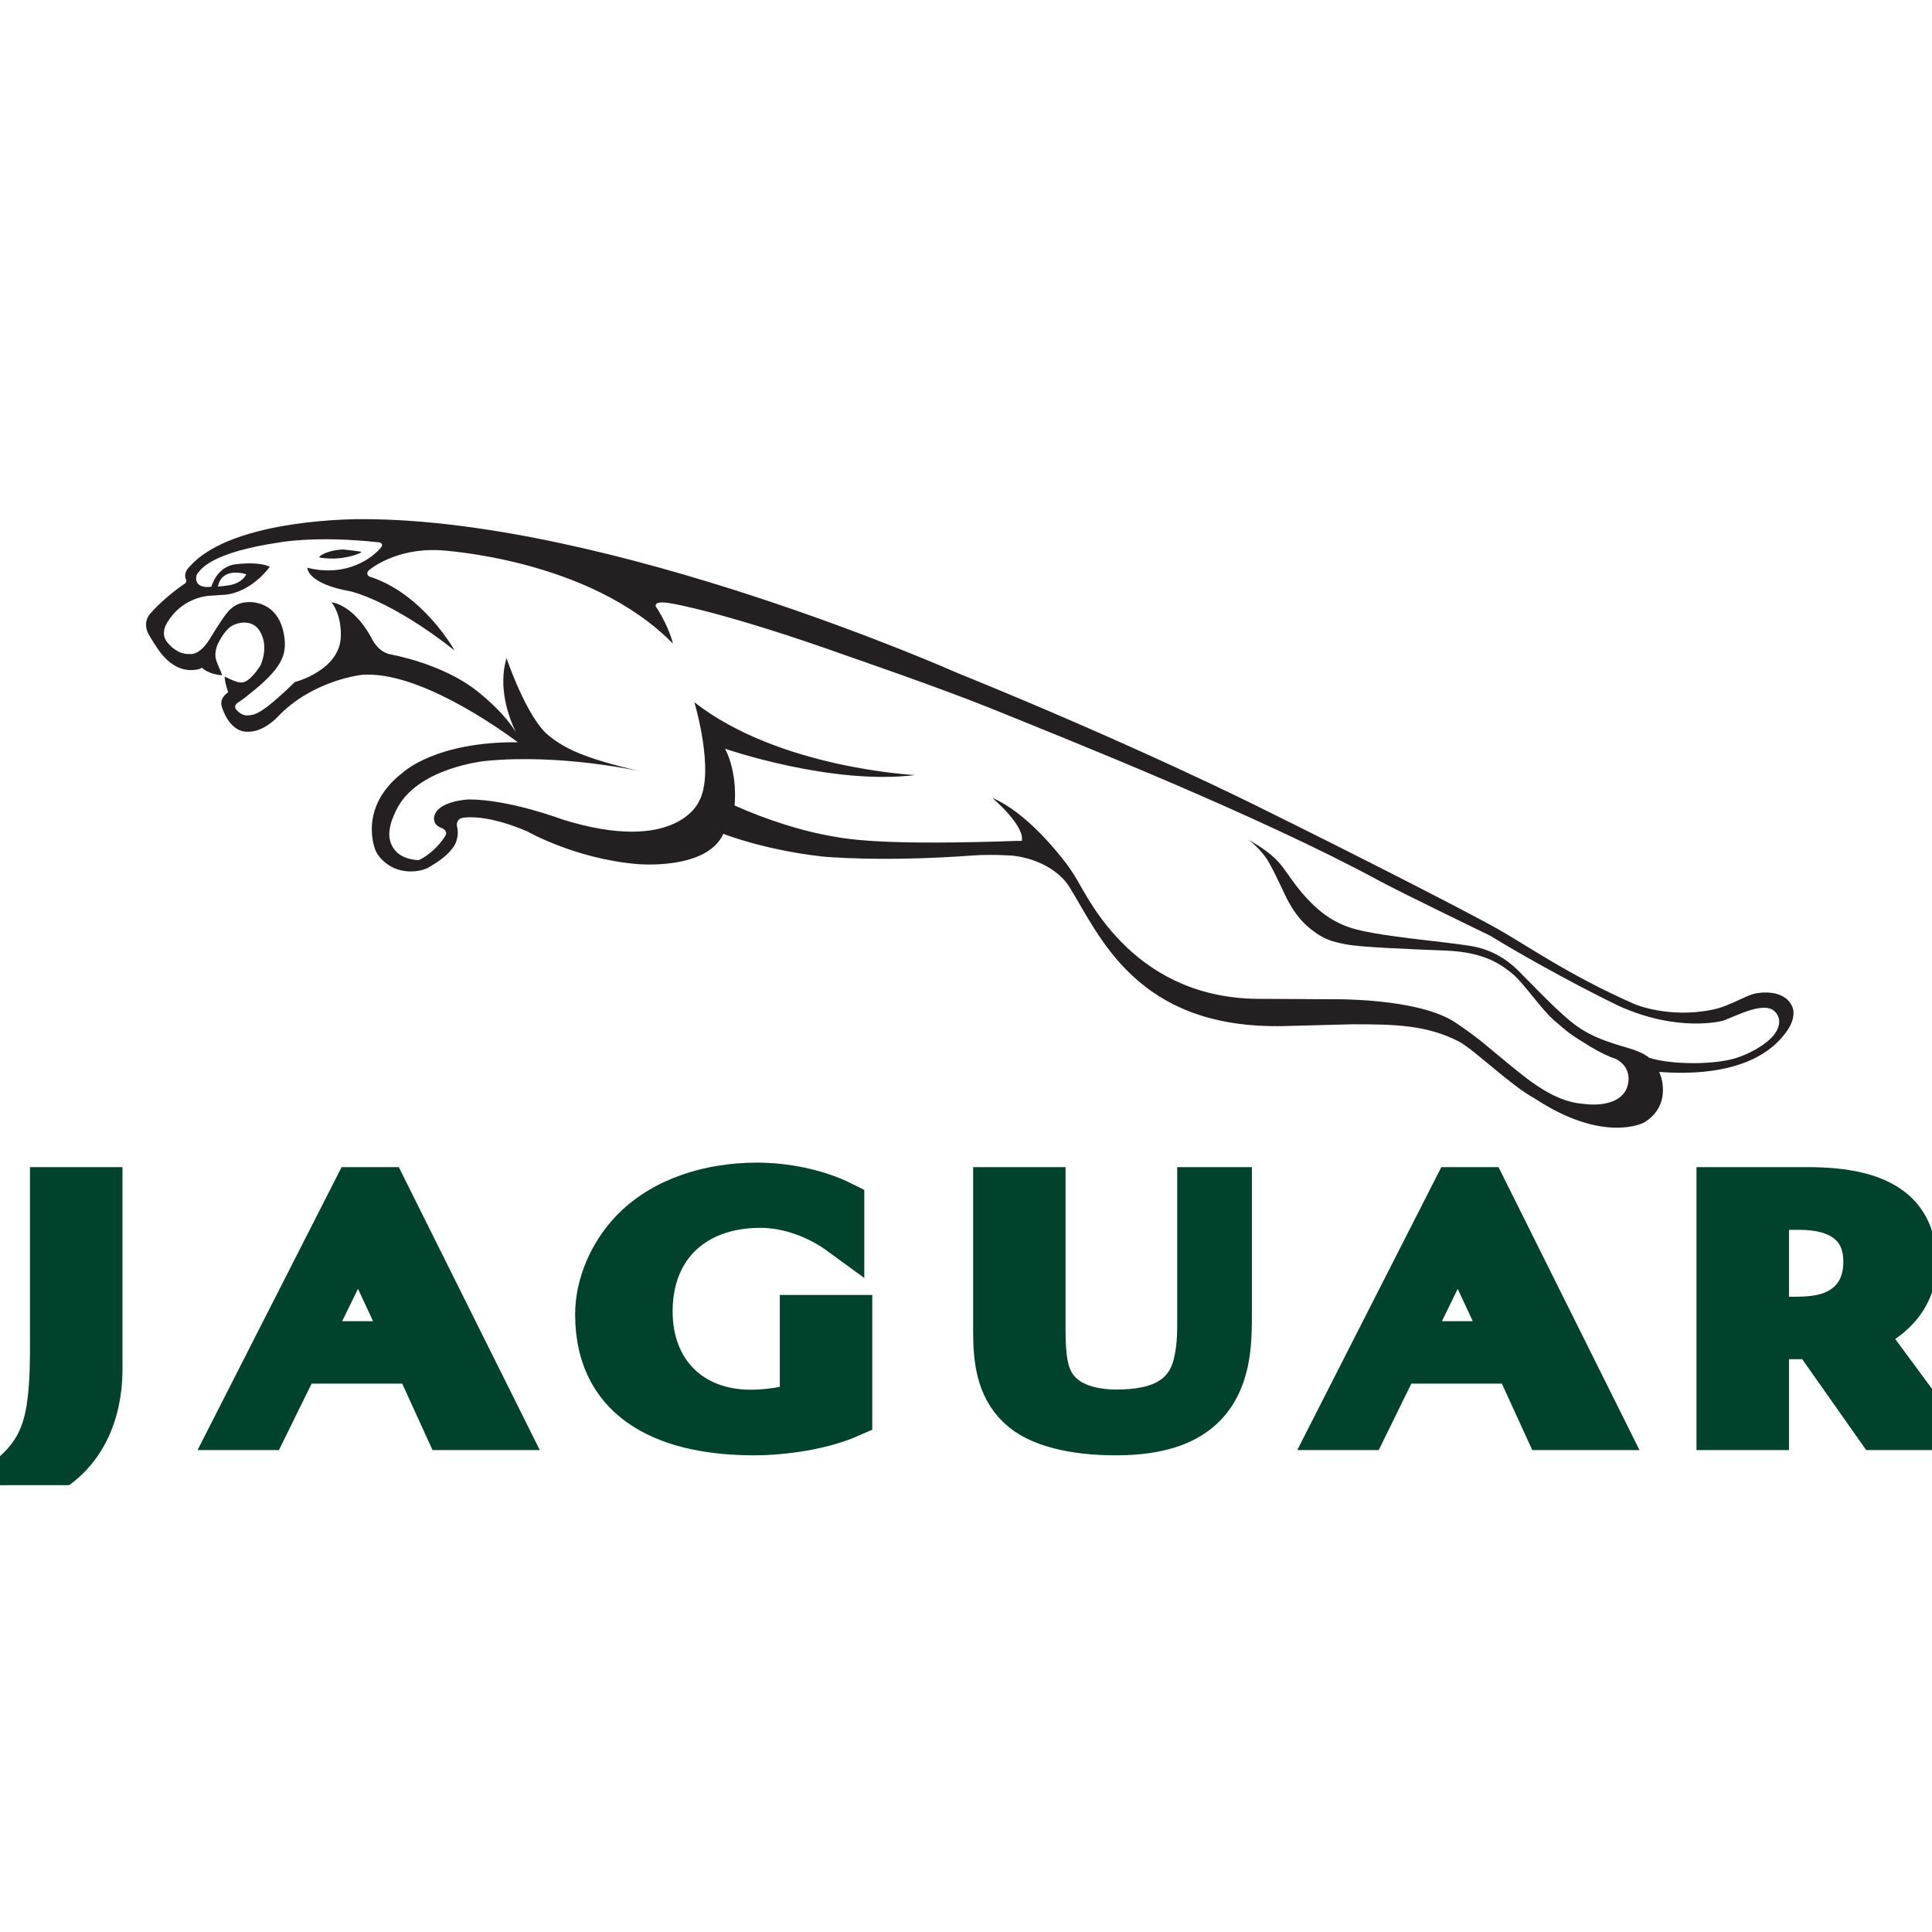 <svg width="24" height="24" viewBox="0 0 24 24" fill="none" xmlns="http://www.w3.org/2000/svg">
<g clip-path="url(#clip0_738_2953)">
<path d="M15.209 16.959C15.065 17.544 14.614 17.791 13.86 17.791C13.348 17.791 12.897 17.69 12.665 17.462C12.414 17.221 12.376 16.888 12.376 16.532V14.786H12.949V16.502C12.949 16.89 12.982 17.121 13.137 17.291C13.312 17.491 13.615 17.549 13.871 17.549C14.412 17.549 14.773 17.378 14.87 16.911C14.893 16.804 14.911 16.672 14.911 16.469V14.786H15.264V16.352C15.264 16.644 15.246 16.809 15.209 16.959Z" fill="#01422D"/>
<path d="M15.209 16.959C15.065 17.544 14.614 17.791 13.86 17.791C13.348 17.791 12.897 17.69 12.665 17.462C12.414 17.221 12.376 16.888 12.376 16.532V14.786H12.949V16.502C12.949 16.89 12.982 17.121 13.137 17.291C13.312 17.491 13.615 17.549 13.871 17.549C14.412 17.549 14.773 17.378 14.87 16.911C14.893 16.804 14.911 16.672 14.911 16.469V14.786H15.264V16.352C15.264 16.644 15.246 16.809 15.209 16.959Z" stroke="#01422D" stroke-width="0.575"/>
<path d="M18.115 15.343L17.451 16.7H18.746L18.115 15.343ZM19.219 17.726L18.841 16.9H17.353L16.948 17.726H16.584L18.081 14.786H18.437L19.902 17.726H19.219Z" fill="#01422D"/>
<path d="M18.115 15.343L17.451 16.7H18.746L18.115 15.343ZM19.219 17.726L18.841 16.9H17.353L16.948 17.726H16.584L18.081 14.786H18.437L19.902 17.726H19.219Z" stroke="#01422D" stroke-width="0.575"/>
<path d="M4.453 15.343L3.79 16.7H5.086L4.453 15.343ZM5.558 17.726L5.181 16.9H3.692L3.286 17.726H2.923L4.42 14.786H4.776L6.241 17.726H5.558Z" fill="#01422D"/>
<path d="M4.453 15.343L3.79 16.7H5.086L4.453 15.343ZM5.558 17.726L5.181 16.9H3.692L3.286 17.726H2.923L4.42 14.786H4.776L6.241 17.726H5.558Z" stroke="#01422D" stroke-width="0.575"/>
<path d="M9.365 17.791C8.374 17.791 7.432 17.457 7.432 16.328C7.432 15.961 7.599 15.585 7.85 15.316C8.243 14.897 8.841 14.73 9.405 14.73C9.746 14.73 10.141 14.806 10.449 14.959V15.309C10.17 15.105 9.803 14.965 9.445 14.965C8.63 14.965 8.068 15.464 8.068 16.291C8.068 17.039 8.564 17.551 9.327 17.551C9.521 17.551 9.79 17.517 9.975 17.448V16.374H10.548V17.573C10.212 17.721 9.735 17.791 9.365 17.791Z" fill="#01422D"/>
<path d="M9.365 17.791C8.374 17.791 7.432 17.457 7.432 16.328C7.432 15.961 7.599 15.585 7.85 15.316C8.243 14.897 8.841 14.73 9.405 14.73C9.746 14.73 10.141 14.806 10.449 14.959V15.309C10.17 15.105 9.803 14.965 9.445 14.965C8.63 14.965 8.068 15.464 8.068 16.291C8.068 17.039 8.564 17.551 9.327 17.551C9.521 17.551 9.79 17.517 9.975 17.448V16.374H10.548V17.573C10.212 17.721 9.735 17.791 9.365 17.791Z" stroke="#01422D" stroke-width="0.575"/>
<path d="M22.357 14.99H21.936V16.396H22.304C22.614 16.396 22.799 16.34 22.943 16.226C23.095 16.107 23.186 15.923 23.186 15.675C23.186 15.178 22.817 14.99 22.357 14.99ZM23.332 17.726L22.537 16.597H21.936V17.726H21.362V14.786H22.447C22.887 14.786 23.328 14.849 23.574 15.114C23.702 15.253 23.772 15.446 23.772 15.694C23.772 16.149 23.422 16.424 23.111 16.532L23.992 17.726L23.332 17.726Z" fill="#01422D"/>
<path d="M22.357 14.99H21.936V16.396H22.304C22.614 16.396 22.799 16.34 22.943 16.226C23.095 16.107 23.186 15.923 23.186 15.675C23.186 15.178 22.817 14.99 22.357 14.99ZM23.332 17.726L22.537 16.597H21.936V17.726H21.362V14.786H22.447C22.887 14.786 23.328 14.849 23.574 15.114C23.702 15.253 23.772 15.446 23.772 15.694C23.772 16.149 23.422 16.424 23.111 16.532L23.992 17.726L23.332 17.726Z" stroke="#01422D" stroke-width="0.575"/>
<path d="M0.499 18.33C0.347 18.4 0.181 18.446 0.011 18.446C0.404 18.168 0.57 17.884 0.627 17.415C0.66 17.155 0.66 16.895 0.66 16.635V14.786H1.234V17.011C1.234 17.554 1.021 18.079 0.499 18.33Z" fill="#01422D"/>
<path d="M0.499 18.33C0.347 18.4 0.181 18.446 0.011 18.446C0.404 18.168 0.57 17.884 0.627 17.415C0.66 17.155 0.66 16.895 0.66 16.635V14.786H1.234V17.011C1.234 17.554 1.021 18.079 0.499 18.33Z" stroke="#01422D" stroke-width="0.575"/>
<path d="M4.106 6.938C4.312 6.945 4.489 6.869 4.49 6.858C4.49 6.848 4.262 6.826 4.262 6.826C4.052 6.835 3.967 6.911 3.966 6.92C3.964 6.928 4.02 6.936 4.106 6.938Z" fill="#241F20"/>
<path d="M2.706 7.286C2.706 7.286 2.718 7.243 2.723 7.234C2.729 7.224 2.759 7.125 2.903 7.114C2.903 7.114 2.976 7.108 3.06 7.133C3.06 7.133 3.012 7.255 2.814 7.275C2.814 7.275 2.736 7.287 2.706 7.286ZM22.077 12.791C22.027 12.91 21.817 13.061 21.57 13.142C21.308 13.228 20.763 13.23 20.484 13.139C20.484 13.139 20.425 13.077 20.229 13.02C19.773 12.889 19.626 12.797 19.394 12.586C19.23 12.437 19.05 12.249 18.876 12.073C18.798 11.995 18.609 11.809 18.276 11.752C17.93 11.694 17.079 11.63 16.765 11.521C16.554 11.448 16.304 11.309 15.991 10.849C15.84 10.629 15.726 10.564 15.509 10.429C15.509 10.429 15.675 10.557 15.762 10.712C15.888 10.938 15.948 11.101 16.017 11.221C16.086 11.342 16.166 11.45 16.291 11.548C16.446 11.67 16.546 11.697 16.721 11.731C16.888 11.765 17.459 11.789 17.95 11.808C18.431 11.826 18.637 11.973 18.788 12.096C18.927 12.211 19.147 12.538 19.302 12.672C19.509 12.851 19.515 12.853 19.755 13.001C19.877 13.076 19.984 13.125 20.083 13.159C20.303 13.287 20.212 13.508 20.212 13.508C20.149 13.685 19.921 13.748 19.655 13.711C19.253 13.677 18.907 13.348 18.615 13.113C18.454 12.983 18.397 12.918 18.087 12.707C17.615 12.386 16.507 12.413 16.507 12.413L15.694 12.408C14.112 12.431 13.533 11.183 13.375 10.922C13.321 10.831 13.27 10.757 13.222 10.697C13.148 10.6 12.751 10.092 12.326 9.911C12.326 9.911 12.734 10.257 12.693 10.446C12.606 10.445 12.506 10.45 12.387 10.454C10.793 10.499 10.462 10.413 10.21 10.364C9.958 10.314 9.535 10.191 9.125 10.006C9.125 10.006 9.171 9.621 9.007 9.301C9.007 9.301 10.323 9.757 11.37 9.628C11.37 9.628 9.68 9.547 8.626 8.724C8.626 8.724 8.887 9.594 8.681 9.959C8.681 9.959 8.404 10.622 6.984 10.179C6.984 10.179 6.33 9.931 5.822 9.931C5.822 9.931 5.44 9.946 5.394 10.141C5.394 10.141 5.369 10.235 5.469 10.279C5.469 10.279 5.58 10.31 5.528 10.39C5.441 10.524 5.322 10.627 5.203 10.685C4.807 10.666 4.836 10.347 4.836 10.347C4.843 10.234 4.881 10.155 4.916 10.077C5.165 9.531 6.04 9.452 6.04 9.452C6.971 9.361 7.947 9.58 7.947 9.58C7.249 9.417 7.012 9.297 6.812 9.134C6.543 8.915 6.292 8.176 6.292 8.176C6.185 8.538 6.317 8.904 6.407 9.092C6.275 8.885 6.086 8.711 5.918 8.578C5.488 8.241 4.864 8.132 4.864 8.132C4.684 8.102 4.612 7.919 4.612 7.919C4.381 7.502 4.119 7.482 4.119 7.482C4.248 7.655 4.234 7.892 4.234 7.892C4.234 8.328 3.662 8.473 3.662 8.473C3.233 8.89 3.159 8.881 3.075 8.887C2.991 8.893 2.929 8.808 2.929 8.808C2.902 8.768 2.948 8.733 2.948 8.733C3.02 8.688 3.088 8.63 3.088 8.63C3.506 8.302 3.565 8.134 3.531 7.904C3.463 7.446 3.086 7.48 3.086 7.48C2.909 7.48 2.821 7.613 2.821 7.613C2.753 7.692 2.603 7.942 2.603 7.942C2.471 8.155 2.353 8.124 2.353 8.124C2.208 8.133 2.103 8.007 2.103 8.007C2.097 8.002 2.093 7.996 2.088 7.991C1.981 7.878 2.073 7.741 2.073 7.741C2.251 7.434 2.556 7.404 2.598 7.401C2.64 7.399 2.781 7.389 2.781 7.389C3.126 7.364 3.352 7.04 3.352 7.04C3.206 6.972 2.946 7.008 2.946 7.008C2.693 7.025 2.626 7.288 2.626 7.288C2.406 7.32 2.417 7.155 2.464 7.111C2.501 7.068 2.632 6.861 3.472 6.738C3.472 6.738 3.917 6.651 4.708 6.737C4.737 6.74 4.766 6.764 4.728 6.808C4.629 6.922 4.318 7.176 3.818 7.053C3.818 7.053 3.809 7.248 4.354 7.346C4.354 7.346 4.845 7.449 5.646 8.079C5.646 8.079 5.258 7.375 4.586 7.161C4.586 7.161 4.536 7.13 4.581 7.085C4.581 7.085 4.899 6.806 5.46 6.835C5.46 6.835 7.316 6.929 8.359 7.995C8.359 7.995 8.323 7.817 8.164 7.559C8.164 7.559 8.132 7.529 8.15 7.506C8.15 7.506 8.164 7.462 8.345 7.497C8.345 7.497 9.007 7.604 10.545 8.155C10.545 8.155 11.697 8.551 12.325 8.806C13.27 9.189 15.637 10.13 17.131 10.94C17.398 11.085 18.51 11.623 18.51 11.623C19.341 12.128 20.105 12.494 20.105 12.494C20.858 12.835 21.406 12.679 21.406 12.679C21.581 12.614 21.915 12.436 22.045 12.563C22.112 12.627 22.116 12.711 22.077 12.791ZM22.264 12.505C22.166 12.28 21.849 12.335 21.849 12.335C21.704 12.344 21.521 12.492 21.267 12.544C20.72 12.654 20.302 12.472 20.302 12.472C19.497 12.119 18.951 11.734 18.597 11.535C18.242 11.336 16.929 10.661 15.616 10.014C15.616 10.014 14.111 9.259 11.886 8.357C11.886 8.357 7.592 6.449 4.503 6.449C4.503 6.449 2.903 6.429 2.362 7.032C2.362 7.032 2.266 7.11 2.313 7.205C2.313 7.205 2.319 7.232 2.299 7.248C2.299 7.248 2.061 7.402 1.867 7.622C1.867 7.622 1.763 7.726 1.847 7.881C1.847 7.881 1.95 8.058 2.015 8.134C2.081 8.21 2.213 8.342 2.414 8.322C2.503 8.313 2.506 8.292 2.506 8.292C2.598 8.383 2.76 8.388 2.76 8.388C2.743 8.332 2.682 8.221 2.676 8.156C2.671 8.084 2.699 8.016 2.699 8.016C2.733 7.937 2.796 7.838 2.86 7.788C2.917 7.745 3.059 7.699 3.165 7.772C3.249 7.83 3.34 8.016 3.238 8.262C3.238 8.262 3.123 8.455 3.018 8.477L2.988 8.478C2.928 8.477 2.793 8.405 2.793 8.405C2.793 8.405 2.787 8.42 2.802 8.487C2.811 8.525 2.823 8.567 2.834 8.599L2.806 8.622C2.806 8.622 2.721 8.689 2.758 8.785C2.758 8.785 2.841 9.09 3.072 9.09C3.277 9.097 3.447 8.907 3.447 8.907C3.885 8.444 4.503 8.382 4.503 8.382C5.188 8.336 6.167 9.023 6.433 9.221C5.419 9.21 5.01 9.592 5.01 9.592C4.439 10.027 4.661 10.553 4.661 10.553C4.703 10.667 4.82 10.75 4.894 10.783C5.002 10.828 5.09 10.83 5.174 10.821C5.234 10.815 5.3 10.793 5.334 10.77C5.411 10.725 5.55 10.637 5.617 10.542C5.662 10.495 5.707 10.379 5.677 10.268C5.677 10.268 5.659 10.179 5.741 10.161C5.741 10.161 6.01 10.095 6.552 10.329C6.552 10.329 7.142 10.666 7.907 10.733C7.907 10.733 8.776 10.819 8.986 10.358C8.986 10.358 9.486 10.558 10.217 10.64C10.217 10.64 10.93 10.712 12.086 10.627C12.313 10.61 12.58 10.629 12.58 10.629C12.95 10.672 13.185 10.861 13.278 11.008C13.657 11.611 14.109 12.793 15.96 12.746L16.797 12.724C17.306 12.724 17.721 12.728 18.128 12.941C18.305 13.034 18.775 13.491 19.064 13.645C19.92 14.21 20.415 13.948 20.415 13.948C20.706 13.781 20.683 13.485 20.613 13.319C20.525 13.292 21.673 13.484 22.163 12.854C22.279 12.714 22.299 12.585 22.264 12.505Z" fill="#241F20"/>
</g>
<defs>
<clipPath id="clip0_738_2953">
<rect width="24" height="12" fill="white" transform="translate(0 6.449)"/>
</clipPath>
</defs>
</svg>
